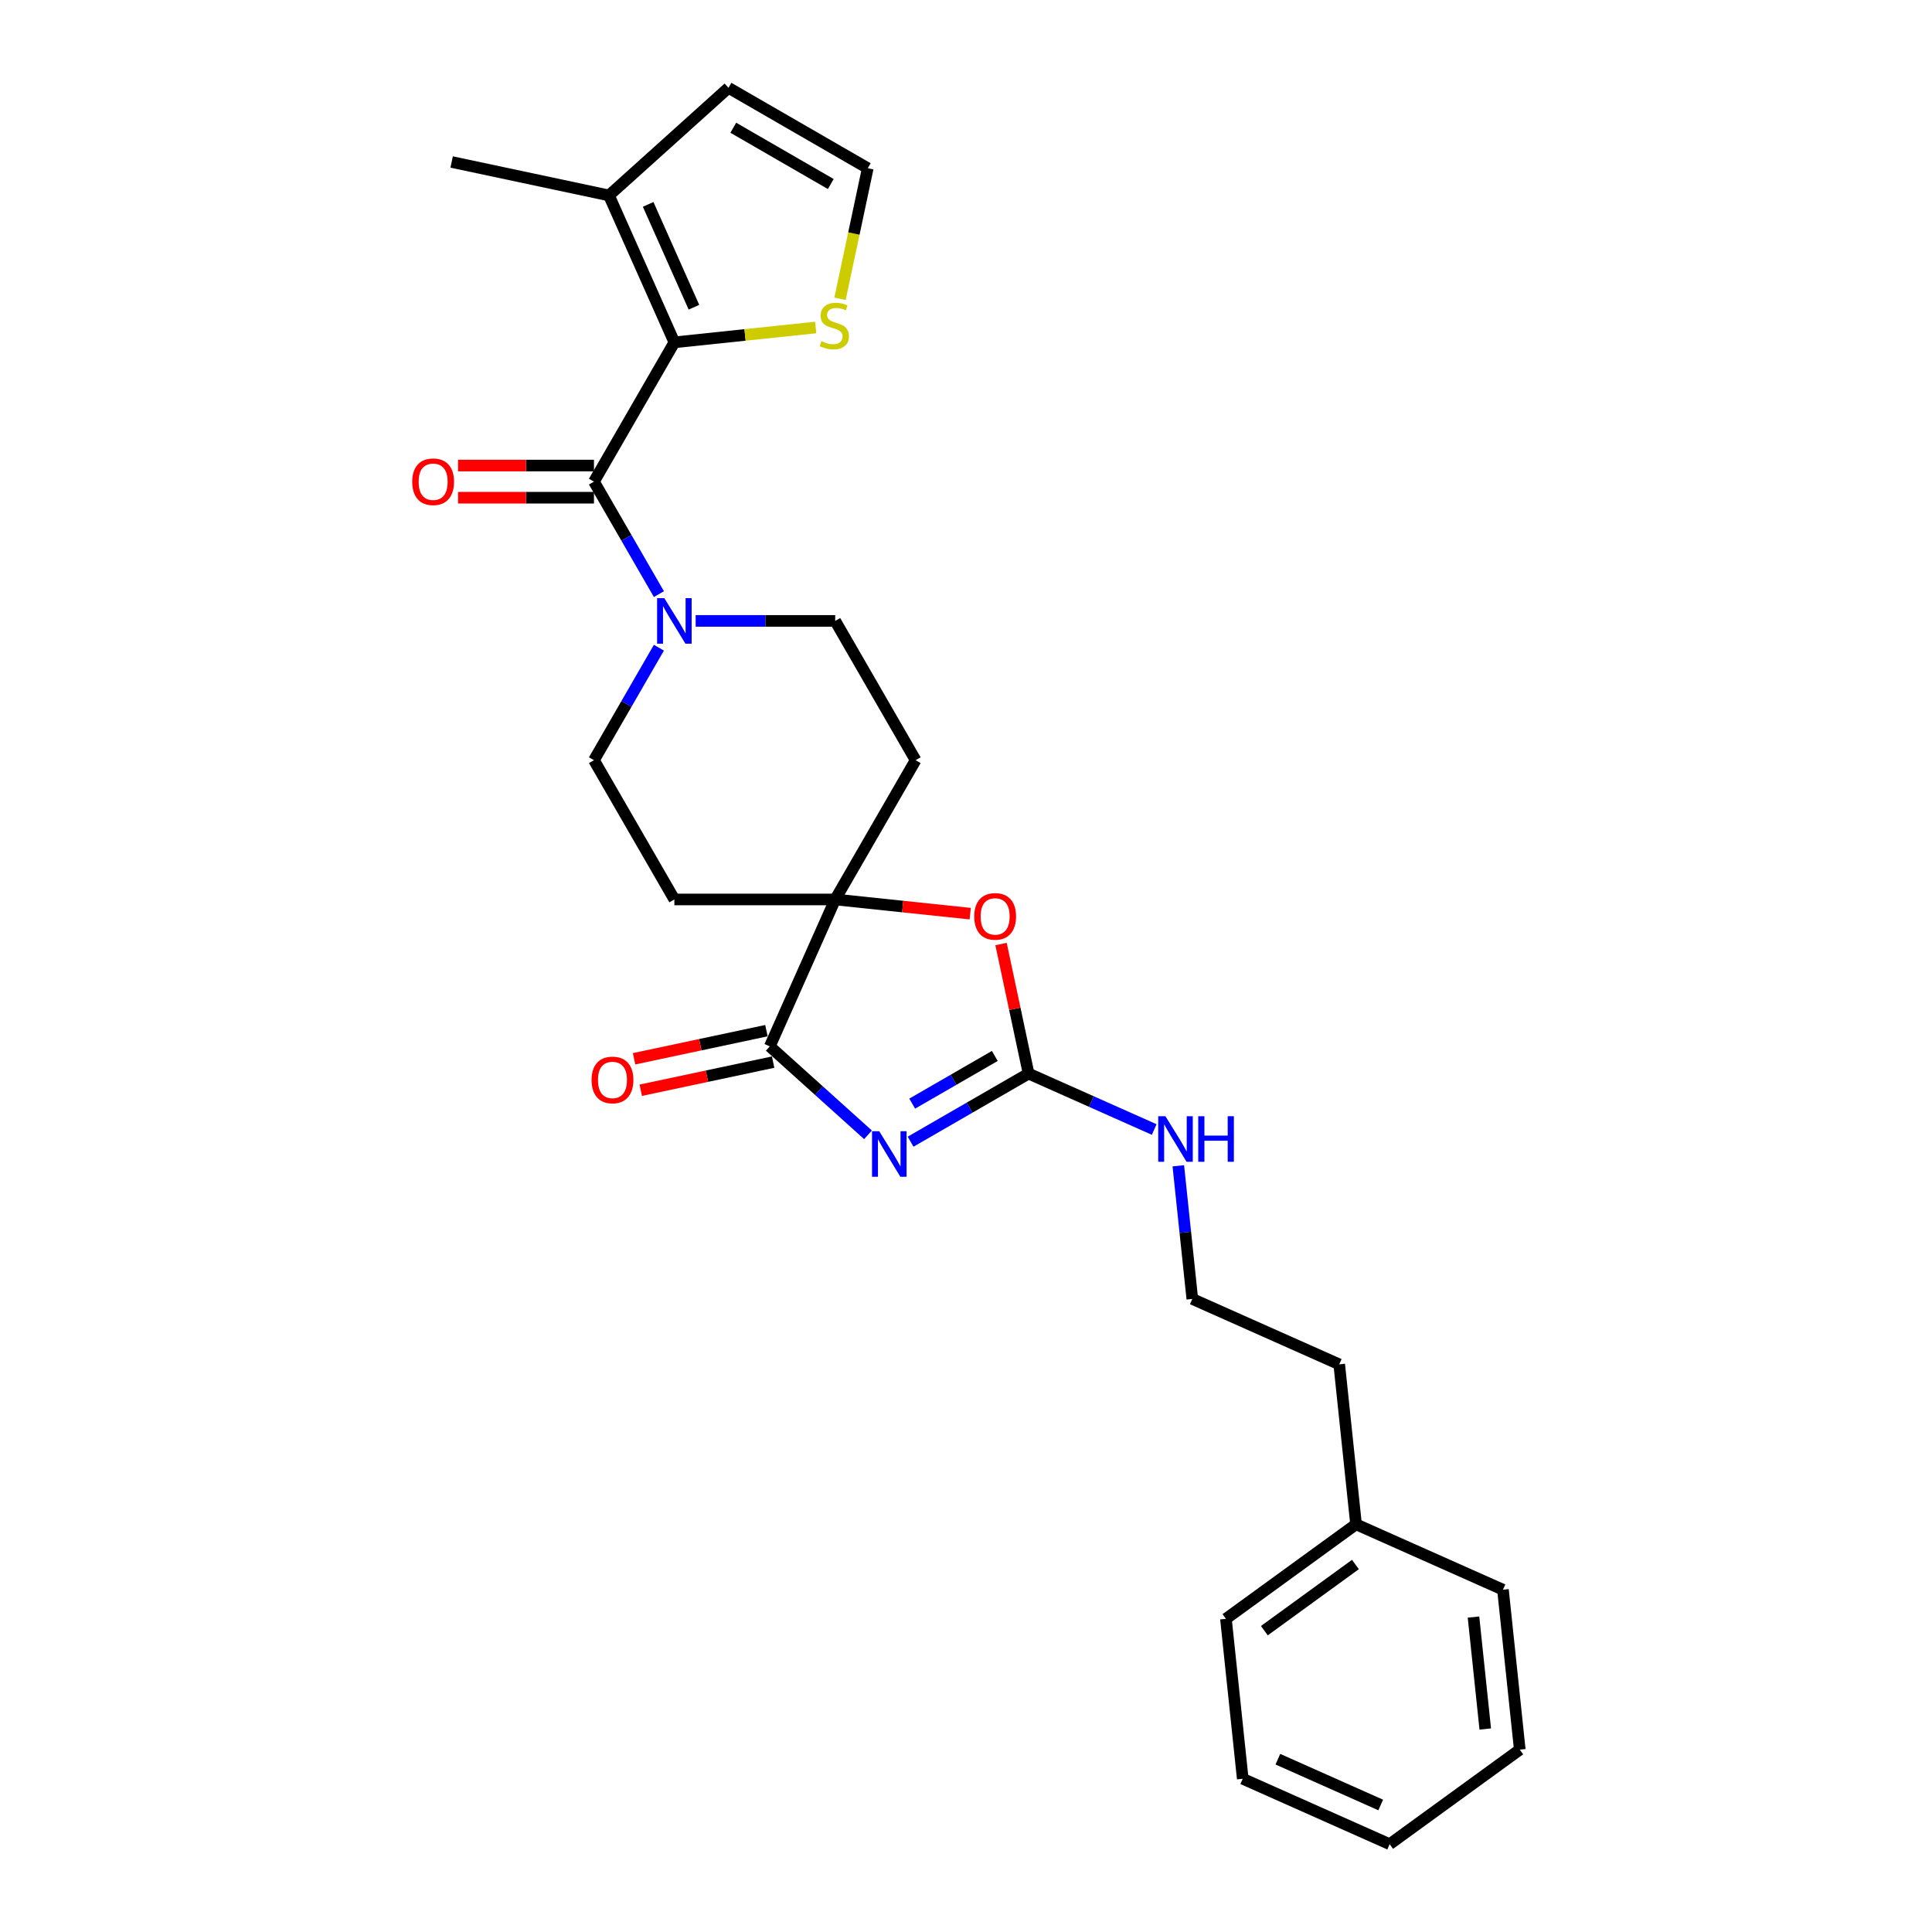 <?xml version='1.0' encoding='iso-8859-1'?>
<svg version='1.1' baseProfile='full'
              xmlns='http://www.w3.org/2000/svg'
                      xmlns:rdkit='http://www.rdkit.org/xml'
                      xmlns:xlink='http://www.w3.org/1999/xlink'
                  xml:space='preserve'
width='1000px' height='1000px' viewBox='0 0 1000 1000'>
<!-- END OF HEADER -->
<rect style='opacity:1.0;fill:#FFFFFF;stroke:none' width='1000' height='1000' x='0' y='0'> </rect>
<path class='bond-0' d='M 471.321,590.943 L 501.856,573.314' style='fill:none;fill-rule:evenodd;stroke:#0000FF;stroke-width:6px;stroke-linecap:butt;stroke-linejoin:miter;stroke-opacity:1' />
<path class='bond-0' d='M 501.856,573.314 L 532.39,555.685' style='fill:none;fill-rule:evenodd;stroke:#000000;stroke-width:6px;stroke-linecap:butt;stroke-linejoin:miter;stroke-opacity:1' />
<path class='bond-0' d='M 472.157,571.236 L 493.532,558.896' style='fill:none;fill-rule:evenodd;stroke:#0000FF;stroke-width:6px;stroke-linecap:butt;stroke-linejoin:miter;stroke-opacity:1' />
<path class='bond-0' d='M 493.532,558.896 L 514.906,546.555' style='fill:none;fill-rule:evenodd;stroke:#000000;stroke-width:6px;stroke-linecap:butt;stroke-linejoin:miter;stroke-opacity:1' />
<path class='bond-2' d='M 449.279,587.382 L 423.859,564.494' style='fill:none;fill-rule:evenodd;stroke:#0000FF;stroke-width:6px;stroke-linecap:butt;stroke-linejoin:miter;stroke-opacity:1' />
<path class='bond-2' d='M 423.859,564.494 L 398.439,541.606' style='fill:none;fill-rule:evenodd;stroke:#000000;stroke-width:6px;stroke-linecap:butt;stroke-linejoin:miter;stroke-opacity:1' />
<path class='bond-6' d='M 532.39,555.685 L 525.264,522.157' style='fill:none;fill-rule:evenodd;stroke:#000000;stroke-width:6px;stroke-linecap:butt;stroke-linejoin:miter;stroke-opacity:1' />
<path class='bond-6' d='M 525.264,522.157 L 518.137,488.629' style='fill:none;fill-rule:evenodd;stroke:#FF0000;stroke-width:6px;stroke-linecap:butt;stroke-linejoin:miter;stroke-opacity:1' />
<path class='bond-17' d='M 532.39,555.685 L 564.902,570.16' style='fill:none;fill-rule:evenodd;stroke:#000000;stroke-width:6px;stroke-linecap:butt;stroke-linejoin:miter;stroke-opacity:1' />
<path class='bond-17' d='M 564.902,570.16 L 597.414,584.635' style='fill:none;fill-rule:evenodd;stroke:#0000FF;stroke-width:6px;stroke-linecap:butt;stroke-linejoin:miter;stroke-opacity:1' />
<path class='bond-1' d='M 307.433,249.29 L 324.24,278.401' style='fill:none;fill-rule:evenodd;stroke:#000000;stroke-width:6px;stroke-linecap:butt;stroke-linejoin:miter;stroke-opacity:1' />
<path class='bond-1' d='M 324.24,278.401 L 341.048,307.512' style='fill:none;fill-rule:evenodd;stroke:#0000FF;stroke-width:6px;stroke-linecap:butt;stroke-linejoin:miter;stroke-opacity:1' />
<path class='bond-3' d='M 307.433,249.29 L 349.054,177.2' style='fill:none;fill-rule:evenodd;stroke:#000000;stroke-width:6px;stroke-linecap:butt;stroke-linejoin:miter;stroke-opacity:1' />
<path class='bond-14' d='M 307.433,240.966 L 272.263,240.966' style='fill:none;fill-rule:evenodd;stroke:#000000;stroke-width:6px;stroke-linecap:butt;stroke-linejoin:miter;stroke-opacity:1' />
<path class='bond-14' d='M 272.263,240.966 L 237.093,240.966' style='fill:none;fill-rule:evenodd;stroke:#FF0000;stroke-width:6px;stroke-linecap:butt;stroke-linejoin:miter;stroke-opacity:1' />
<path class='bond-14' d='M 307.433,257.614 L 272.263,257.614' style='fill:none;fill-rule:evenodd;stroke:#000000;stroke-width:6px;stroke-linecap:butt;stroke-linejoin:miter;stroke-opacity:1' />
<path class='bond-14' d='M 272.263,257.614 L 237.093,257.614' style='fill:none;fill-rule:evenodd;stroke:#FF0000;stroke-width:6px;stroke-linecap:butt;stroke-linejoin:miter;stroke-opacity:1' />
<path class='bond-4' d='M 398.439,541.606 L 432.297,465.56' style='fill:none;fill-rule:evenodd;stroke:#000000;stroke-width:6px;stroke-linecap:butt;stroke-linejoin:miter;stroke-opacity:1' />
<path class='bond-16' d='M 396.708,533.464 L 362.448,540.746' style='fill:none;fill-rule:evenodd;stroke:#000000;stroke-width:6px;stroke-linecap:butt;stroke-linejoin:miter;stroke-opacity:1' />
<path class='bond-16' d='M 362.448,540.746 L 328.188,548.028' style='fill:none;fill-rule:evenodd;stroke:#FF0000;stroke-width:6px;stroke-linecap:butt;stroke-linejoin:miter;stroke-opacity:1' />
<path class='bond-16' d='M 400.17,549.748 L 365.909,557.03' style='fill:none;fill-rule:evenodd;stroke:#000000;stroke-width:6px;stroke-linecap:butt;stroke-linejoin:miter;stroke-opacity:1' />
<path class='bond-16' d='M 365.909,557.03 L 331.649,564.313' style='fill:none;fill-rule:evenodd;stroke:#FF0000;stroke-width:6px;stroke-linecap:butt;stroke-linejoin:miter;stroke-opacity:1' />
<path class='bond-7' d='M 349.054,177.2 L 315.197,101.155' style='fill:none;fill-rule:evenodd;stroke:#000000;stroke-width:6px;stroke-linecap:butt;stroke-linejoin:miter;stroke-opacity:1' />
<path class='bond-7' d='M 359.185,159.022 L 335.484,105.79' style='fill:none;fill-rule:evenodd;stroke:#000000;stroke-width:6px;stroke-linecap:butt;stroke-linejoin:miter;stroke-opacity:1' />
<path class='bond-8' d='M 349.054,177.2 L 385.628,173.356' style='fill:none;fill-rule:evenodd;stroke:#000000;stroke-width:6px;stroke-linecap:butt;stroke-linejoin:miter;stroke-opacity:1' />
<path class='bond-8' d='M 385.628,173.356 L 422.201,169.512' style='fill:none;fill-rule:evenodd;stroke:#CCCC00;stroke-width:6px;stroke-linecap:butt;stroke-linejoin:miter;stroke-opacity:1' />
<path class='bond-9' d='M 432.297,465.56 L 473.918,393.47' style='fill:none;fill-rule:evenodd;stroke:#000000;stroke-width:6px;stroke-linecap:butt;stroke-linejoin:miter;stroke-opacity:1' />
<path class='bond-10' d='M 432.297,465.56 L 349.054,465.56' style='fill:none;fill-rule:evenodd;stroke:#000000;stroke-width:6px;stroke-linecap:butt;stroke-linejoin:miter;stroke-opacity:1' />
<path class='bond-27' d='M 432.297,465.56 L 467.239,469.233' style='fill:none;fill-rule:evenodd;stroke:#000000;stroke-width:6px;stroke-linecap:butt;stroke-linejoin:miter;stroke-opacity:1' />
<path class='bond-27' d='M 467.239,469.233 L 502.18,472.905' style='fill:none;fill-rule:evenodd;stroke:#FF0000;stroke-width:6px;stroke-linecap:butt;stroke-linejoin:miter;stroke-opacity:1' />
<path class='bond-5' d='M 341.048,335.248 L 324.24,364.359' style='fill:none;fill-rule:evenodd;stroke:#0000FF;stroke-width:6px;stroke-linecap:butt;stroke-linejoin:miter;stroke-opacity:1' />
<path class='bond-5' d='M 324.24,364.359 L 307.433,393.47' style='fill:none;fill-rule:evenodd;stroke:#000000;stroke-width:6px;stroke-linecap:butt;stroke-linejoin:miter;stroke-opacity:1' />
<path class='bond-28' d='M 360.076,321.38 L 396.186,321.38' style='fill:none;fill-rule:evenodd;stroke:#0000FF;stroke-width:6px;stroke-linecap:butt;stroke-linejoin:miter;stroke-opacity:1' />
<path class='bond-28' d='M 396.186,321.38 L 432.297,321.38' style='fill:none;fill-rule:evenodd;stroke:#000000;stroke-width:6px;stroke-linecap:butt;stroke-linejoin:miter;stroke-opacity:1' />
<path class='bond-15' d='M 315.197,101.155 L 377.058,45.455' style='fill:none;fill-rule:evenodd;stroke:#000000;stroke-width:6px;stroke-linecap:butt;stroke-linejoin:miter;stroke-opacity:1' />
<path class='bond-20' d='M 315.197,101.155 L 233.773,83.847' style='fill:none;fill-rule:evenodd;stroke:#000000;stroke-width:6px;stroke-linecap:butt;stroke-linejoin:miter;stroke-opacity:1' />
<path class='bond-11' d='M 434.781,154.664 L 441.965,120.87' style='fill:none;fill-rule:evenodd;stroke:#CCCC00;stroke-width:6px;stroke-linecap:butt;stroke-linejoin:miter;stroke-opacity:1' />
<path class='bond-11' d='M 441.965,120.87 L 449.148,87.076' style='fill:none;fill-rule:evenodd;stroke:#000000;stroke-width:6px;stroke-linecap:butt;stroke-linejoin:miter;stroke-opacity:1' />
<path class='bond-12' d='M 473.918,393.47 L 432.297,321.38' style='fill:none;fill-rule:evenodd;stroke:#000000;stroke-width:6px;stroke-linecap:butt;stroke-linejoin:miter;stroke-opacity:1' />
<path class='bond-13' d='M 349.054,465.56 L 307.433,393.47' style='fill:none;fill-rule:evenodd;stroke:#000000;stroke-width:6px;stroke-linecap:butt;stroke-linejoin:miter;stroke-opacity:1' />
<path class='bond-30' d='M 449.148,87.076 L 377.058,45.455' style='fill:none;fill-rule:evenodd;stroke:#000000;stroke-width:6px;stroke-linecap:butt;stroke-linejoin:miter;stroke-opacity:1' />
<path class='bond-30' d='M 430.01,95.251 L 379.547,66.116' style='fill:none;fill-rule:evenodd;stroke:#000000;stroke-width:6px;stroke-linecap:butt;stroke-linejoin:miter;stroke-opacity:1' />
<path class='bond-18' d='M 609.893,603.411 L 613.515,637.87' style='fill:none;fill-rule:evenodd;stroke:#0000FF;stroke-width:6px;stroke-linecap:butt;stroke-linejoin:miter;stroke-opacity:1' />
<path class='bond-18' d='M 613.515,637.87 L 617.137,672.329' style='fill:none;fill-rule:evenodd;stroke:#000000;stroke-width:6px;stroke-linecap:butt;stroke-linejoin:miter;stroke-opacity:1' />
<path class='bond-21' d='M 617.137,672.329 L 693.183,706.186' style='fill:none;fill-rule:evenodd;stroke:#000000;stroke-width:6px;stroke-linecap:butt;stroke-linejoin:miter;stroke-opacity:1' />
<path class='bond-19' d='M 701.884,788.973 L 693.183,706.186' style='fill:none;fill-rule:evenodd;stroke:#000000;stroke-width:6px;stroke-linecap:butt;stroke-linejoin:miter;stroke-opacity:1' />
<path class='bond-22' d='M 701.884,788.973 L 634.539,837.901' style='fill:none;fill-rule:evenodd;stroke:#000000;stroke-width:6px;stroke-linecap:butt;stroke-linejoin:miter;stroke-opacity:1' />
<path class='bond-22' d='M 701.568,809.781 L 654.427,844.031' style='fill:none;fill-rule:evenodd;stroke:#000000;stroke-width:6px;stroke-linecap:butt;stroke-linejoin:miter;stroke-opacity:1' />
<path class='bond-23' d='M 701.884,788.973 L 777.929,822.83' style='fill:none;fill-rule:evenodd;stroke:#000000;stroke-width:6px;stroke-linecap:butt;stroke-linejoin:miter;stroke-opacity:1' />
<path class='bond-25' d='M 634.539,837.901 L 643.241,920.688' style='fill:none;fill-rule:evenodd;stroke:#000000;stroke-width:6px;stroke-linecap:butt;stroke-linejoin:miter;stroke-opacity:1' />
<path class='bond-24' d='M 777.929,822.83 L 786.631,905.617' style='fill:none;fill-rule:evenodd;stroke:#000000;stroke-width:6px;stroke-linecap:butt;stroke-linejoin:miter;stroke-opacity:1' />
<path class='bond-24' d='M 762.677,836.989 L 768.768,894.939' style='fill:none;fill-rule:evenodd;stroke:#000000;stroke-width:6px;stroke-linecap:butt;stroke-linejoin:miter;stroke-opacity:1' />
<path class='bond-26' d='M 786.631,905.617 L 719.286,954.545' style='fill:none;fill-rule:evenodd;stroke:#000000;stroke-width:6px;stroke-linecap:butt;stroke-linejoin:miter;stroke-opacity:1' />
<path class='bond-29' d='M 643.241,920.688 L 719.286,954.545' style='fill:none;fill-rule:evenodd;stroke:#000000;stroke-width:6px;stroke-linecap:butt;stroke-linejoin:miter;stroke-opacity:1' />
<path class='bond-29' d='M 661.419,910.557 L 714.651,934.258' style='fill:none;fill-rule:evenodd;stroke:#000000;stroke-width:6px;stroke-linecap:butt;stroke-linejoin:miter;stroke-opacity:1' />
<path  class='atom-0' d='M 455.089 585.519
L 462.814 598.005
Q 463.58 599.237, 464.812 601.468
Q 466.044 603.699, 466.11 603.832
L 466.11 585.519
L 469.24 585.519
L 469.24 609.093
L 466.011 609.093
L 457.72 595.441
Q 456.754 593.843, 455.722 592.012
Q 454.723 590.18, 454.423 589.614
L 454.423 609.093
L 451.36 609.093
L 451.36 585.519
L 455.089 585.519
' fill='#0000FF'/>
<path  class='atom-6' d='M 343.843 309.593
L 351.568 322.079
Q 352.334 323.311, 353.566 325.542
Q 354.798 327.773, 354.865 327.906
L 354.865 309.593
L 357.995 309.593
L 357.995 333.167
L 354.765 333.167
L 346.474 319.516
Q 345.508 317.917, 344.476 316.086
Q 343.477 314.255, 343.177 313.689
L 343.177 333.167
L 340.114 333.167
L 340.114 309.593
L 343.843 309.593
' fill='#0000FF'/>
<path  class='atom-7' d='M 504.262 474.328
Q 504.262 468.667, 507.058 465.504
Q 509.855 462.341, 515.083 462.341
Q 520.311 462.341, 523.108 465.504
Q 525.905 468.667, 525.905 474.328
Q 525.905 480.055, 523.074 483.318
Q 520.244 486.548, 515.083 486.548
Q 509.889 486.548, 507.058 483.318
Q 504.262 480.088, 504.262 474.328
M 515.083 483.884
Q 518.679 483.884, 520.61 481.487
Q 522.575 479.056, 522.575 474.328
Q 522.575 469.7, 520.61 467.369
Q 518.679 465.005, 515.083 465.005
Q 511.487 465.005, 509.522 467.336
Q 507.591 469.666, 507.591 474.328
Q 507.591 479.089, 509.522 481.487
Q 511.487 483.884, 515.083 483.884
' fill='#FF0000'/>
<path  class='atom-9' d='M 425.181 176.59
Q 425.448 176.69, 426.546 177.156
Q 427.645 177.622, 428.844 177.922
Q 430.076 178.188, 431.275 178.188
Q 433.506 178.188, 434.804 177.123
Q 436.103 176.024, 436.103 174.126
Q 436.103 172.828, 435.437 172.028
Q 434.804 171.229, 433.805 170.797
Q 432.806 170.364, 431.141 169.864
Q 429.044 169.232, 427.778 168.632
Q 426.546 168.033, 425.647 166.768
Q 424.782 165.502, 424.782 163.371
Q 424.782 160.408, 426.78 158.577
Q 428.811 156.745, 432.806 156.745
Q 435.537 156.745, 438.633 158.044
L 437.867 160.608
Q 435.037 159.442, 432.906 159.442
Q 430.609 159.442, 429.343 160.408
Q 428.078 161.34, 428.111 162.972
Q 428.111 164.237, 428.744 165.003
Q 429.41 165.769, 430.342 166.202
Q 431.308 166.634, 432.906 167.134
Q 435.037 167.8, 436.302 168.466
Q 437.568 169.132, 438.467 170.497
Q 439.399 171.829, 439.399 174.126
Q 439.399 177.389, 437.201 179.154
Q 435.037 180.885, 431.408 180.885
Q 429.31 180.885, 427.712 180.419
Q 426.147 179.986, 424.282 179.221
L 425.181 176.59
' fill='#CCCC00'/>
<path  class='atom-15' d='M 213.369 249.357
Q 213.369 243.696, 216.166 240.533
Q 218.963 237.37, 224.191 237.37
Q 229.418 237.37, 232.215 240.533
Q 235.012 243.696, 235.012 249.357
Q 235.012 255.084, 232.182 258.347
Q 229.352 261.577, 224.191 261.577
Q 218.996 261.577, 216.166 258.347
Q 213.369 255.117, 213.369 249.357
M 224.191 258.913
Q 227.787 258.913, 229.718 256.516
Q 231.683 254.085, 231.683 249.357
Q 231.683 244.729, 229.718 242.398
Q 227.787 240.034, 224.191 240.034
Q 220.595 240.034, 218.63 242.364
Q 216.699 244.695, 216.699 249.357
Q 216.699 254.118, 218.63 256.516
Q 220.595 258.913, 224.191 258.913
' fill='#FF0000'/>
<path  class='atom-17' d='M 306.194 558.979
Q 306.194 553.319, 308.991 550.156
Q 311.788 546.993, 317.016 546.993
Q 322.243 546.993, 325.04 550.156
Q 327.837 553.319, 327.837 558.979
Q 327.837 564.707, 325.007 567.97
Q 322.177 571.199, 317.016 571.199
Q 311.821 571.199, 308.991 567.97
Q 306.194 564.74, 306.194 558.979
M 317.016 568.536
Q 320.612 568.536, 322.543 566.138
Q 324.507 563.708, 324.507 558.979
Q 324.507 554.351, 322.543 552.02
Q 320.612 549.656, 317.016 549.656
Q 313.42 549.656, 311.455 551.987
Q 309.524 554.318, 309.524 558.979
Q 309.524 563.741, 311.455 566.138
Q 313.42 568.536, 317.016 568.536
' fill='#FF0000'/>
<path  class='atom-18' d='M 603.225 577.755
L 610.95 590.242
Q 611.716 591.474, 612.947 593.705
Q 614.179 595.935, 614.246 596.069
L 614.246 577.755
L 617.376 577.755
L 617.376 601.33
L 614.146 601.33
L 605.855 587.678
Q 604.89 586.08, 603.857 584.248
Q 602.859 582.417, 602.559 581.851
L 602.559 601.33
L 599.496 601.33
L 599.496 577.755
L 603.225 577.755
' fill='#0000FF'/>
<path  class='atom-18' d='M 620.206 577.755
L 623.403 577.755
L 623.403 587.778
L 635.456 587.778
L 635.456 577.755
L 638.653 577.755
L 638.653 601.33
L 635.456 601.33
L 635.456 590.441
L 623.403 590.441
L 623.403 601.33
L 620.206 601.33
L 620.206 577.755
' fill='#0000FF'/>
</svg>
